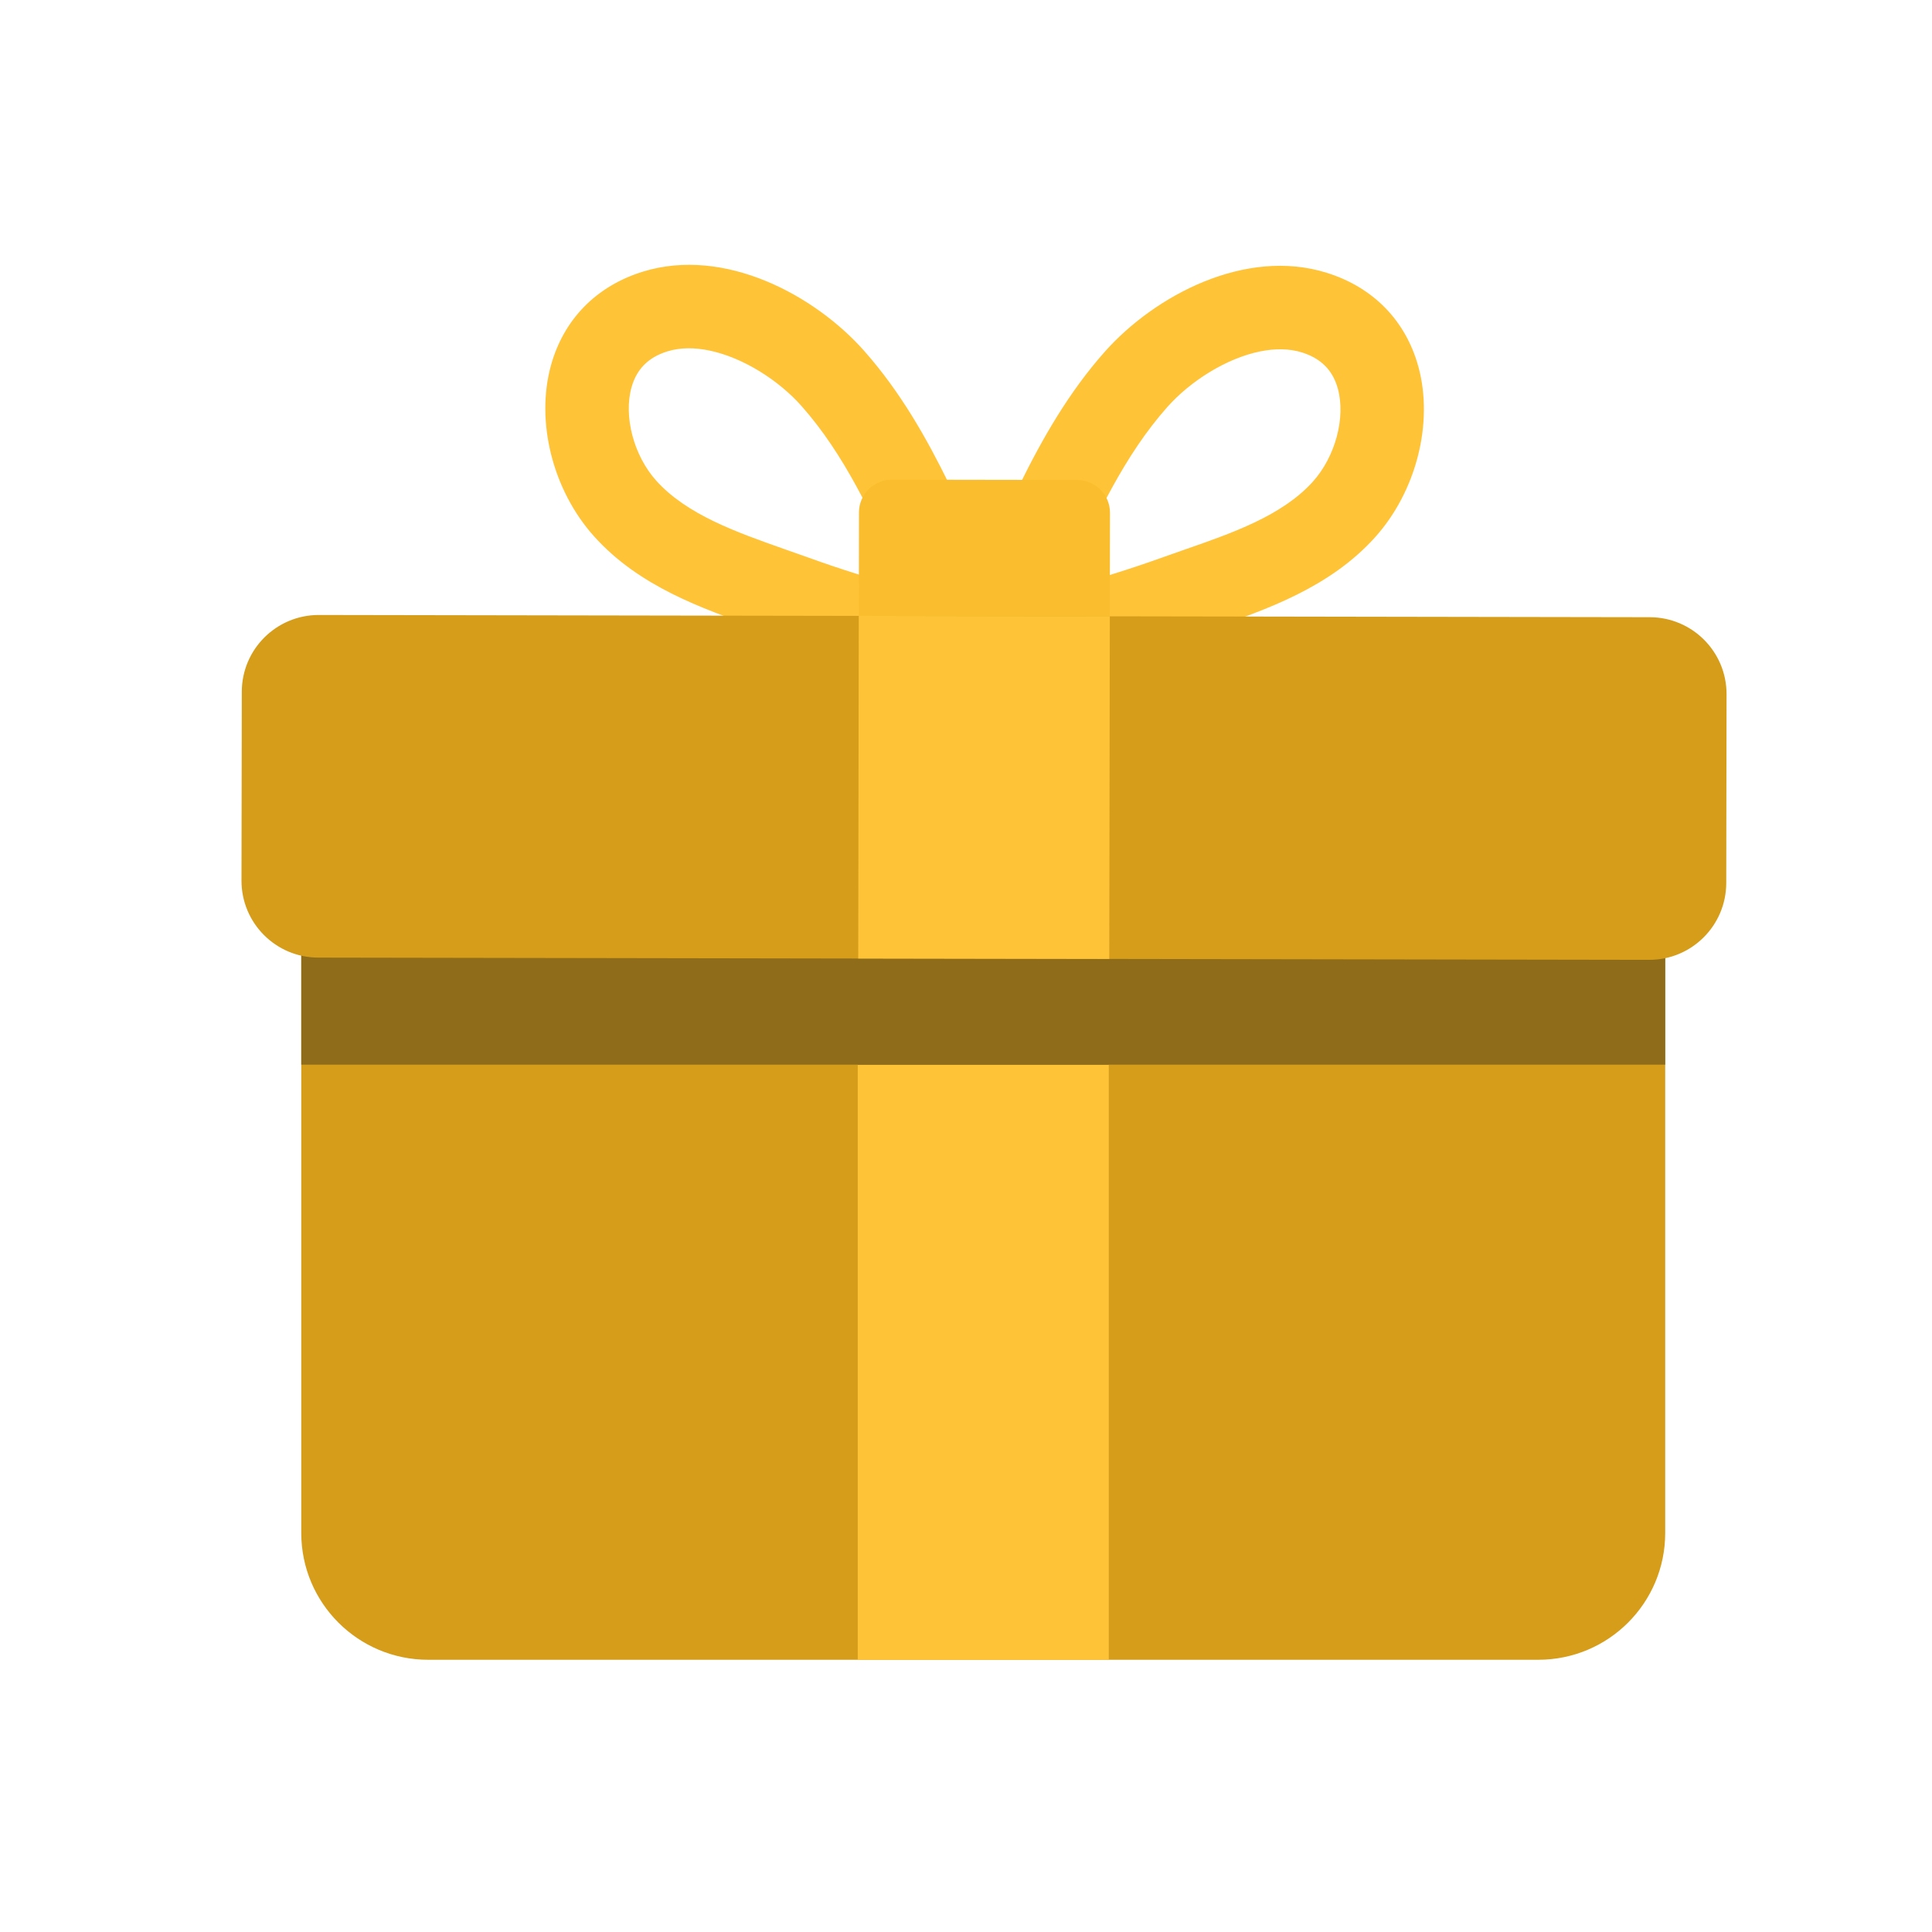 <svg xmlns="http://www.w3.org/2000/svg" fill="none" viewBox="0 0 32 32" height="32" width="32">
<path fill="#D59D1A" d="M25.479 27.491H7.092C5.931 27.491 4.99 26.551 4.99 25.391V15.812H27.581V25.391C27.581 26.551 26.64 27.491 25.479 27.491Z"></path>
<path fill="#FFC338" d="M18.365 27.491H14.207V15.812H18.365V27.491Z"></path>
<path fill="#8F6C1A" d="M27.581 17.634H4.99V15.812H27.581V17.634Z"></path>
<path fill="#8F6C1A" d="M18.365 17.634H14.207V15.812H18.365V17.634Z"></path>
<path fill="#FFC338" d="M23.493 6.074C23.284 5.311 22.745 4.758 21.974 4.518C20.623 4.096 19.124 4.899 18.302 5.822C17.704 6.495 17.268 7.258 16.886 8.034C16.869 8.033 16.853 8.032 16.837 8.032L15.726 8.03C15.346 7.253 14.913 6.49 14.317 5.816C13.499 4.889 12.002 4.082 10.649 4.499C9.879 4.737 9.338 5.287 9.126 6.05C8.868 6.982 9.154 8.12 9.84 8.884C10.582 9.711 11.623 10.077 12.542 10.401C12.661 10.442 12.779 10.484 12.895 10.526C13.784 10.848 14.68 11.107 15.56 11.296L15.82 11.695L16.3 11.466L16.741 11.582L17.041 11.298C17.922 11.113 18.82 10.857 19.709 10.537C19.826 10.496 19.944 10.454 20.063 10.413C20.983 10.093 22.025 9.73 22.77 8.905C23.458 8.144 23.748 7.006 23.493 6.074ZM13.367 9.227C13.246 9.184 13.124 9.141 13.001 9.098C12.202 8.816 11.375 8.525 10.869 7.961C10.498 7.548 10.326 6.899 10.459 6.419C10.544 6.113 10.739 5.917 11.057 5.819C11.269 5.754 11.507 5.755 11.751 5.806C12.31 5.923 12.901 6.3 13.28 6.73C13.989 7.532 14.443 8.526 14.924 9.579C14.948 9.633 14.973 9.686 14.998 9.74C14.456 9.596 13.91 9.424 13.367 9.227ZM21.743 7.98C21.236 8.542 20.408 8.83 19.608 9.108C19.484 9.151 19.362 9.194 19.242 9.237C18.698 9.432 18.151 9.602 17.609 9.744C17.634 9.691 17.659 9.637 17.683 9.583C18.168 8.532 18.626 7.539 19.336 6.74C19.717 6.312 20.309 5.936 20.869 5.821C21.113 5.771 21.351 5.771 21.563 5.837C21.88 5.936 22.075 6.132 22.159 6.438C22.291 6.919 22.116 7.567 21.743 7.98Z"></path>
<path fill="#D59D1A" d="M27.316 15.898L5.272 15.861C4.568 15.86 3.999 15.289 4 14.586L4.005 11.457C4.006 10.754 4.578 10.185 5.281 10.186L27.325 10.223C28.029 10.224 28.598 10.795 28.597 11.498L28.592 14.627C28.59 15.33 28.019 15.899 27.316 15.898Z"></path>
<path fill="#FFC338" d="M18.373 15.883L14.215 15.876L14.224 10.201L18.382 10.208L18.373 15.883Z"></path>
<path fill="#FABD2D" d="M17.842 7.95L14.773 7.945C14.472 7.944 14.228 8.187 14.227 8.487L14.225 10.2L18.382 10.207L18.385 8.495C18.386 8.194 18.142 7.95 17.842 7.95Z"></path>
</svg>
